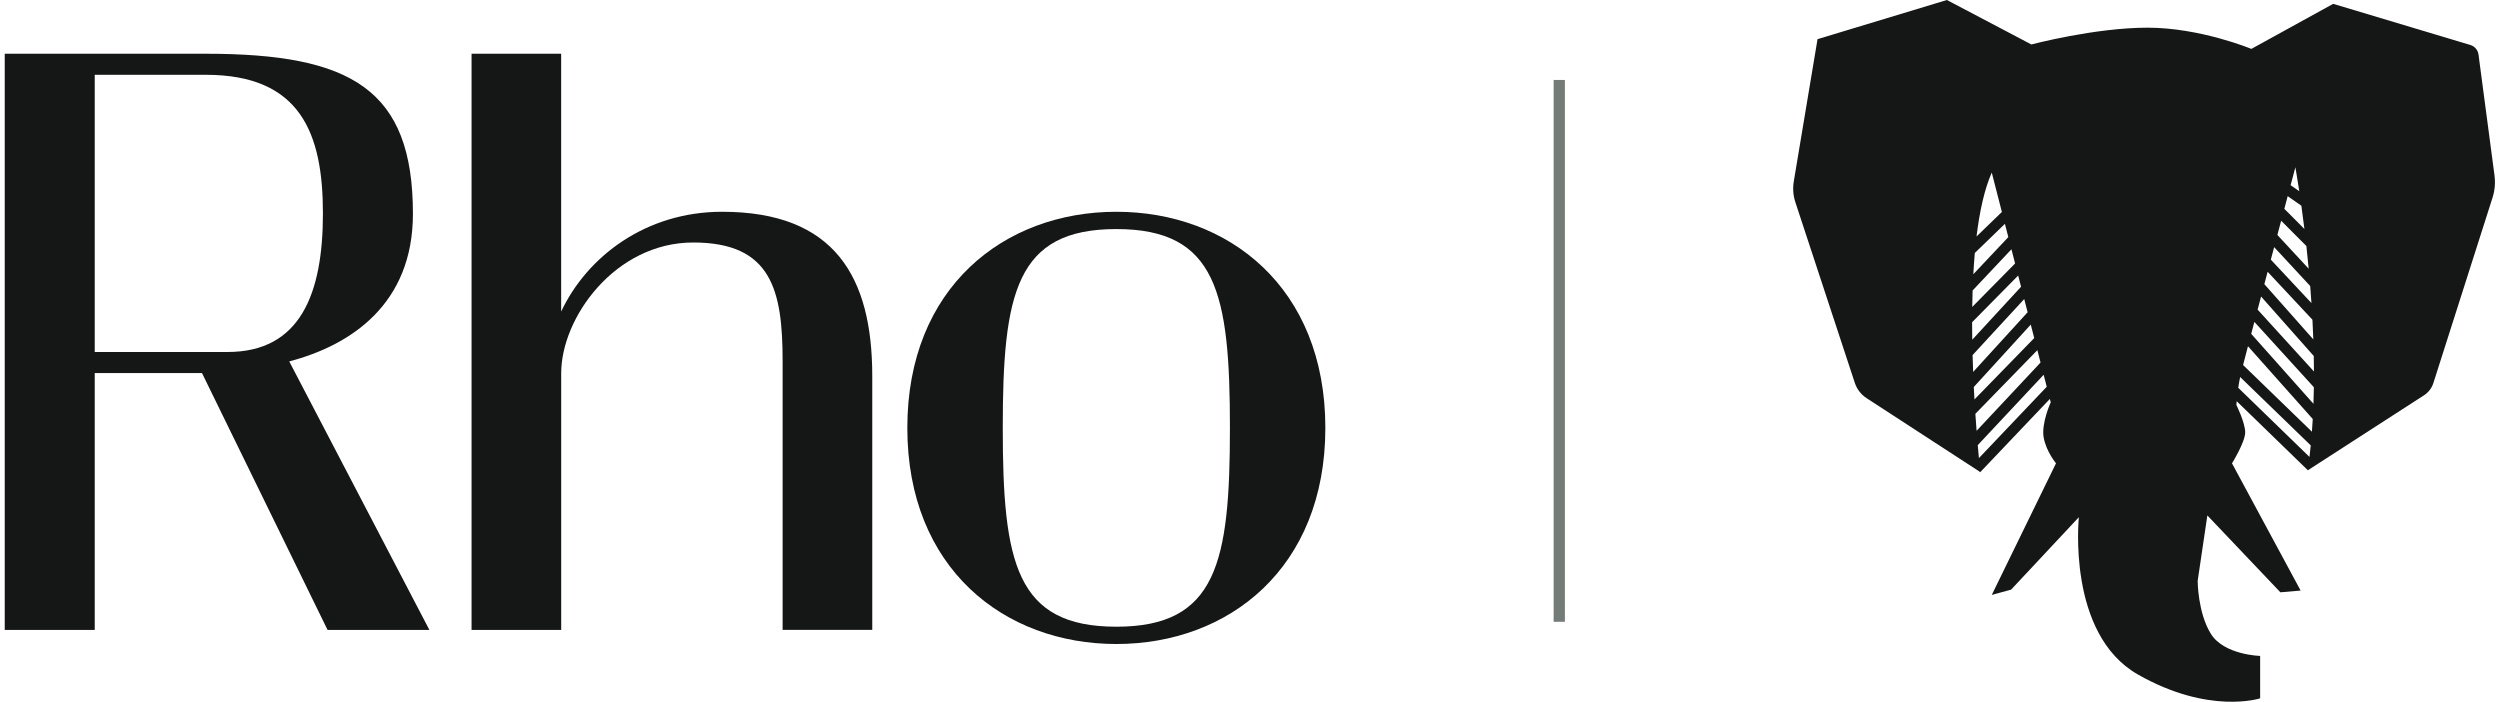 <svg width="171" height="48" viewBox="0 0 171 48" fill="none" xmlns="http://www.w3.org/2000/svg">
<path d="M13.816 25.518H6.48V43.088H0.324V3.676H14.076C24.027 3.676 28.244 6.098 28.244 14.626C28.244 20.807 23.994 23.617 19.784 24.72L29.371 43.088H22.406L13.816 25.518ZM15.568 24.076C20.543 24.076 22.088 20.095 22.088 14.596C22.088 9.098 20.543 5.116 14.076 5.116H6.48V24.076H15.568Z" fill="#151716"/>
<path d="M59.663 25.724V43.085H53.531V24.724C53.531 19.861 52.784 16.587 47.419 16.587C42.086 16.587 38.386 21.714 38.386 25.53V43.088H32.255V3.676H38.383V21.31C40.175 17.517 44.199 14.485 49.392 14.485C57.097 14.485 59.663 18.944 59.663 25.724Z" fill="#151716"/>
<path d="M76.358 44.05C68.686 44.05 62.061 38.88 62.061 29.268C62.061 19.655 68.686 14.485 76.357 14.485C84.028 14.485 90.654 19.655 90.654 29.268C90.654 38.881 84.029 44.05 76.358 44.05ZM76.358 15.668C69.491 15.668 68.589 20.048 68.589 29.268C68.589 38.487 69.491 42.867 76.358 42.867C83.224 42.867 84.127 38.487 84.127 29.268C84.127 20.049 83.225 15.668 76.358 15.668Z" fill="#151716"/>
<path d="M106.654 5.469L106.654 42.531" stroke="#747C78" stroke-width="0.77"/>
<path d="M170.624 12L169.53 3.731C169.488 3.423 169.271 3.166 168.974 3.077L159.591 0.262L153.993 3.344C153.993 3.344 150.502 1.893 146.89 1.893C143.279 1.893 138.945 3.041 138.945 3.041L133.167 0L124.319 2.679L122.695 12.407C122.615 12.885 122.653 13.375 122.804 13.835L126.869 26.187C127.011 26.618 127.295 26.988 127.674 27.233L135.384 32.246L135.443 32.302L135.453 32.291L140.21 27.288L140.27 27.518C140.27 27.518 139.608 28.969 139.789 29.936C139.969 30.902 140.631 31.689 140.631 31.689L136.237 40.693L137.56 40.331L142.195 35.375C142.195 35.375 141.352 43.353 146.228 46.133C151.104 48.913 154.594 47.765 154.594 47.765V44.865C154.594 44.865 152.126 44.804 151.224 43.354C150.321 41.903 150.321 39.728 150.321 39.728L150.983 35.256L155.979 40.514L157.363 40.394L152.668 31.691C152.668 31.691 153.571 30.24 153.571 29.575C153.571 28.911 152.97 27.702 152.97 27.702C152.97 27.702 152.976 27.604 152.989 27.441L157.848 32.156C157.848 32.156 157.847 32.168 157.846 32.174L165.807 27.035C166.107 26.84 166.332 26.547 166.441 26.205L170.49 13.516C170.646 13.028 170.691 12.51 170.624 12.002V12ZM135.078 17.302L137.136 15.311L137.369 16.217L134.976 18.756C135.002 18.264 135.036 17.778 135.078 17.301V17.302ZM137.832 18.022L134.901 20.994C134.907 20.619 134.915 20.243 134.927 19.869L137.583 17.05L137.832 18.021V18.022ZM134.892 22.041L138.043 18.846L138.24 19.614L134.902 23.236C134.896 22.841 134.892 22.443 134.892 22.042V22.041ZM134.925 24.287L138.457 20.455L138.689 21.358L134.964 25.439C134.949 25.062 134.936 24.677 134.925 24.287ZM135.009 26.47L138.905 22.202L139.141 23.123L135.053 27.322C135.038 27.045 135.022 26.761 135.007 26.47H135.009ZM135.115 28.305L139.355 23.95L139.573 24.798L135.199 29.467C135.171 29.106 135.143 28.717 135.115 28.305ZM136.928 14.498L135.195 16.174C135.403 14.465 135.733 12.94 136.237 11.804L136.928 14.498ZM135.358 31.335C135.333 31.082 135.307 30.785 135.278 30.448L139.786 25.634L139.997 26.454L135.358 31.334V31.335ZM153.761 23.683L158.192 28.661C158.177 28.951 158.157 29.241 158.135 29.528L153.427 24.967C153.512 24.636 153.626 24.199 153.761 23.682V23.683ZM153.983 22.836C154.052 22.574 154.124 22.3 154.199 22.017L158.268 26.486C158.261 26.863 158.253 27.242 158.24 27.618L153.983 22.836ZM157.62 15.66L156.248 14.283C156.329 13.976 156.407 13.686 156.478 13.417L157.413 14.07C157.48 14.549 157.55 15.082 157.621 15.662L157.62 15.66ZM157.756 16.829C157.81 17.323 157.864 17.842 157.914 18.381L155.773 16.071C155.861 15.737 155.948 15.411 156.031 15.097L157.756 16.829ZM154.421 21.178C154.499 20.886 154.577 20.585 154.657 20.282L158.261 24.35C158.269 24.702 158.272 25.056 158.274 25.41L154.421 21.178ZM154.882 19.435C154.956 19.155 155.031 18.873 155.105 18.59L158.171 21.869C158.194 22.312 158.214 22.76 158.23 23.214L154.88 19.434L154.882 19.435ZM155.325 17.759C155.402 17.472 155.477 17.186 155.552 16.904L158.017 19.564C158.047 19.945 158.076 20.334 158.103 20.73L155.325 17.759ZM157.27 13.079L156.678 12.666C156.881 11.907 157.003 11.443 157.003 11.443C157.003 11.443 157.113 12.045 157.27 13.079ZM153.096 26.525C153.13 26.291 153.173 26.041 153.227 25.789L158.055 30.465C158.029 30.73 158.001 30.994 157.969 31.254L153.097 26.525H153.096Z" fill="#151716"/>
</svg>
